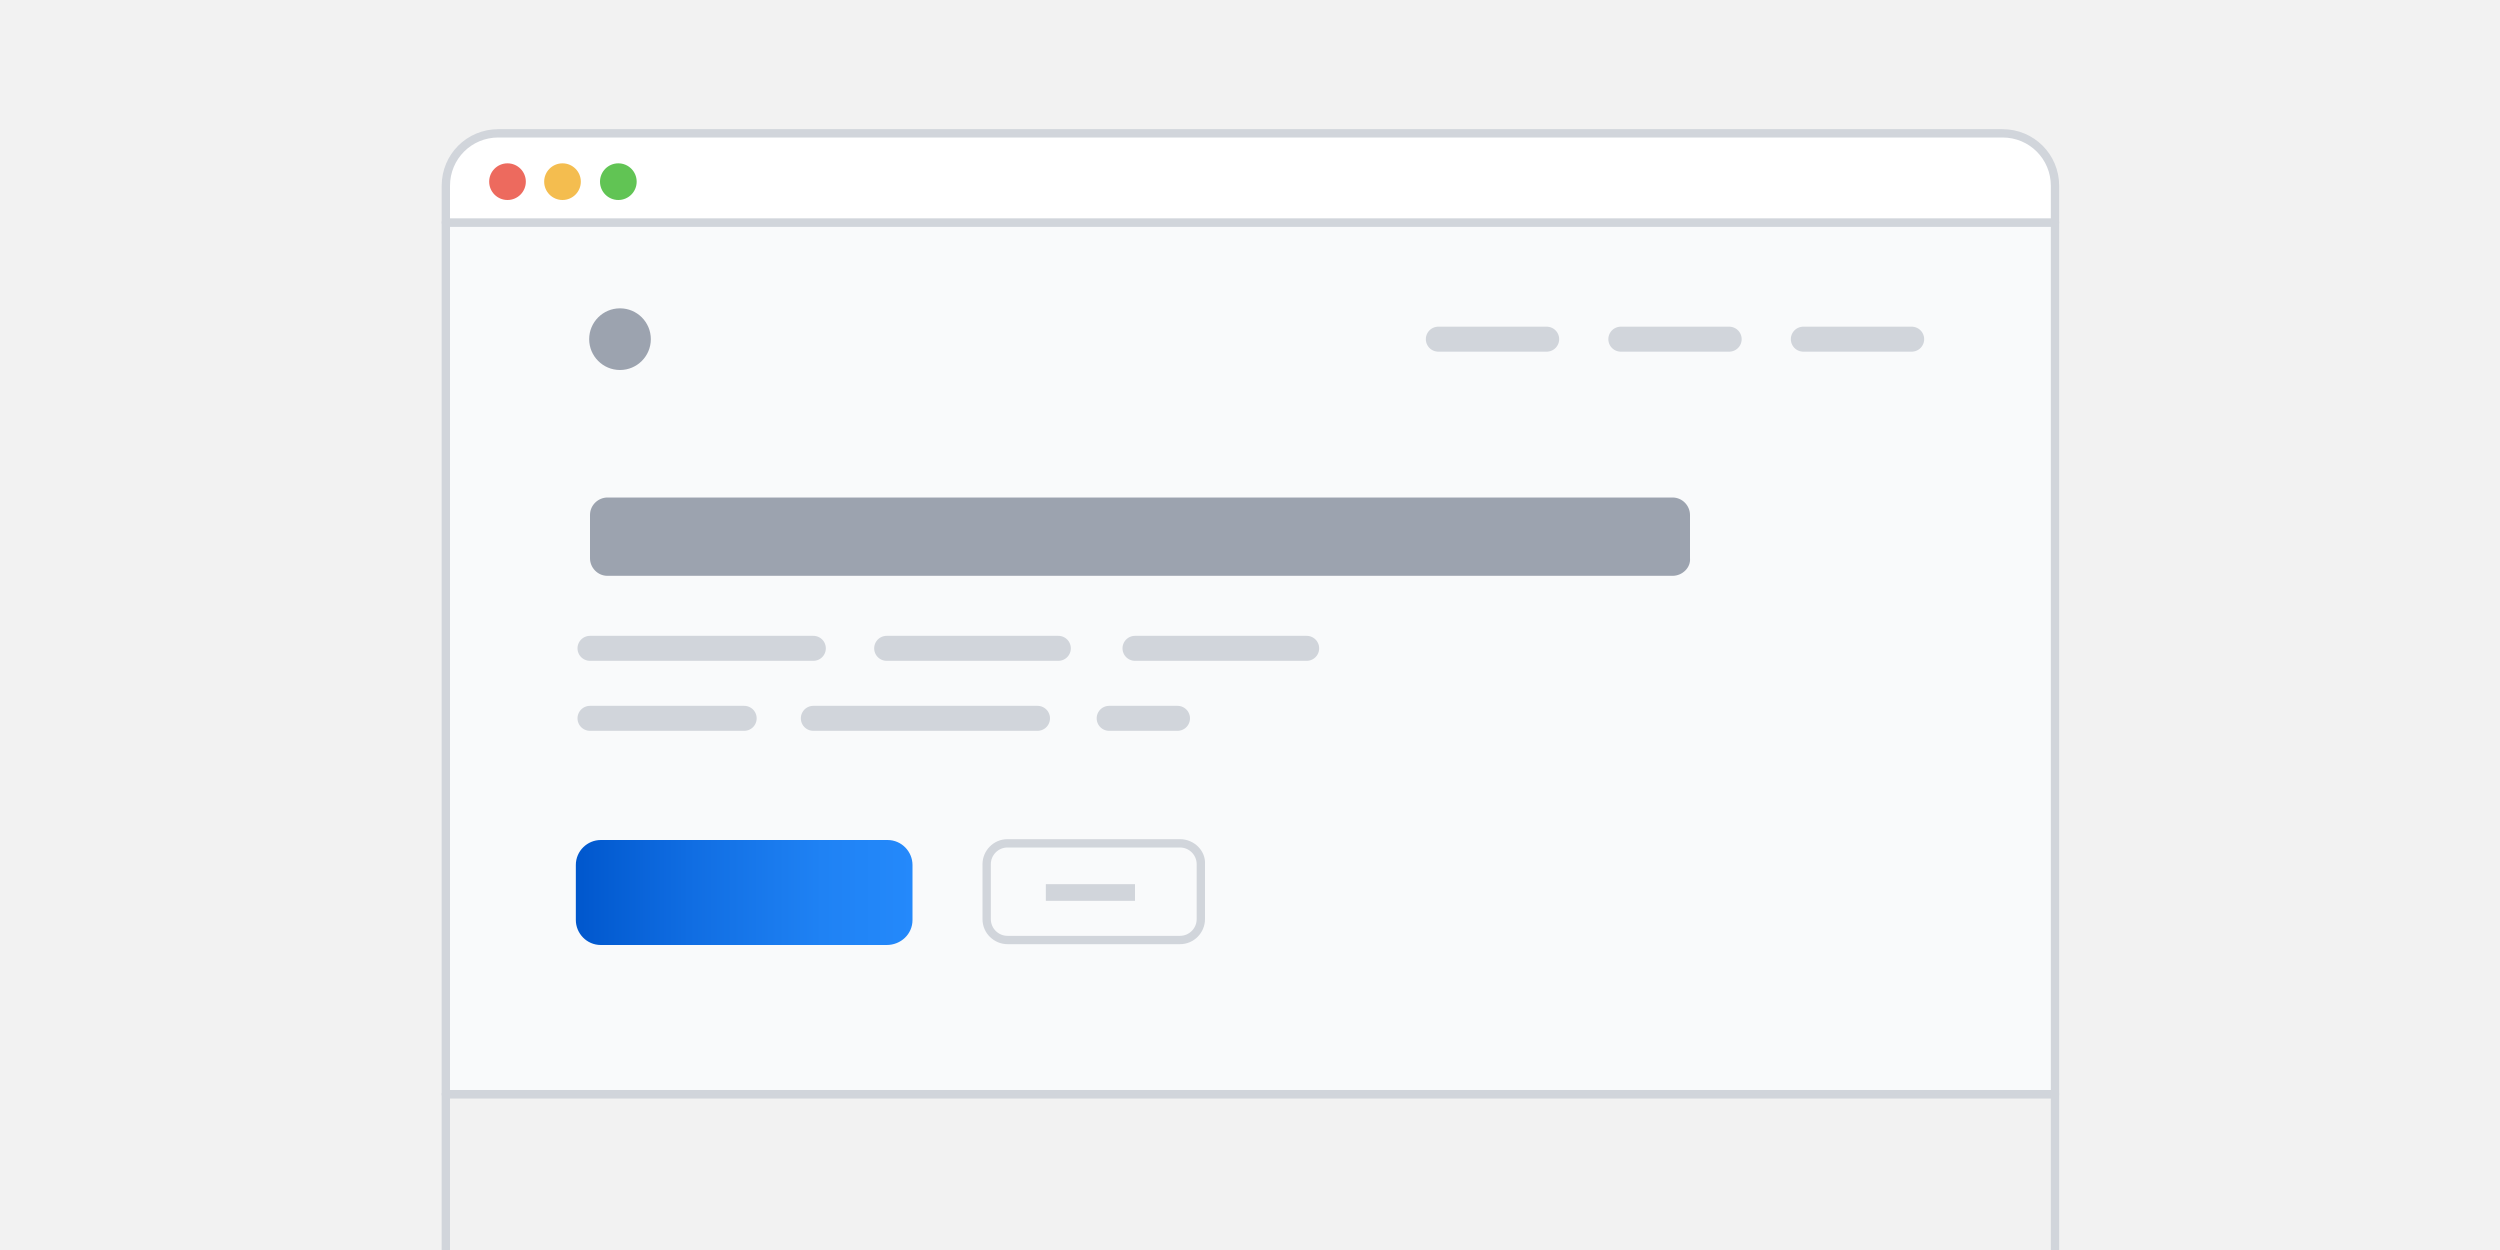 <?xml version="1.0" encoding="utf-8"?>
<!-- Generator: Adobe Illustrator 25.3.1, SVG Export Plug-In . SVG Version: 6.00 Build 0)  -->
<svg version="1.1" id="Layer_1" xmlns="http://www.w3.org/2000/svg" xmlns:xlink="http://www.w3.org/1999/xlink" x="0px" y="0px"
	 viewBox="0 0 300 150" style="enable-background:new 0 0 300 150;" xml:space="preserve">
<style type="text/css">
	.st0{fill:#F2F2F2;}
	.st1{fill:#F9FAFB;stroke:#D1D5DB;stroke-linejoin:round;stroke-miterlimit:10;}
	.st2{fill:url(#SVGID_1_);}
	.st3{fill:#D1D5DB;}
	.st4{fill:none;stroke:#D1D5DB;stroke-width:2;stroke-miterlimit:10;}
	.st5{fill:none;stroke:#D1D5DB;stroke-width:3;stroke-linecap:round;stroke-miterlimit:10;}
	.st6{fill:#9CA3AF;}
	.st7{fill:#FFFFFF;stroke:#D1D5DB;stroke-linejoin:round;stroke-miterlimit:10;}
	.st8{fill:#ED6A5E;}
	.st9{fill:#F4BD4F;}
	.st10{fill:#61C454;}
	.st11{fill:none;stroke:#D1D5DB;stroke-linejoin:round;stroke-miterlimit:10;}
</style>
<rect class="st0" width="300" height="150"/>
<rect x="53.5" y="26.7" class="st1" width="193.1" height="104.6"/>
<linearGradient id="SVGID_1_" gradientUnits="userSpaceOnUse" x1="69.1" y1="44.9" x2="109.5" y2="44.9" gradientTransform="matrix(1 0 0 -1 0 152)">
	<stop  offset="0" style="stop-color:#0057CD"/>
	<stop  offset="0.335" style="stop-color:#106DE2"/>
	<stop  offset="0.733" style="stop-color:#1F82F4"/>
	<stop  offset="1" style="stop-color:#2489FB"/>
</linearGradient>
<path class="st2" d="M106.4,113.4H72.1c-1.7,0-3-1.4-3-3v-6.6c0-1.7,1.4-3,3-3h34.4c1.7,0,3,1.4,3,3v6.6
	C109.5,112.1,108.1,113.4,106.4,113.4z"/>
<g>
	<path class="st3" d="M141.6,101.7c1.1,0,2,0.9,2,2v6.6c0,1.1-0.9,2-2,2h-20.7c-1.1,0-2-0.9-2-2v-6.6c0-1.1,0.9-2,2-2H141.6
		 M141.6,100.7h-20.7c-1.7,0-3,1.4-3,3v6.6c0,1.7,1.4,3,3,3h20.7c1.7,0,3-1.4,3-3v-6.6C144.7,102.1,143.3,100.7,141.6,100.7
		L141.6,100.7z"/>
</g>
<line class="st4" x1="125.5" y1="107.1" x2="136.2" y2="107.1"/>
<line class="st5" x1="70.8" y1="77.8" x2="97.6" y2="77.8"/>
<line class="st5" x1="106.4" y1="77.8" x2="127" y2="77.8"/>
<line class="st5" x1="136.2" y1="77.8" x2="156.8" y2="77.8"/>
<line class="st5" x1="70.8" y1="86.2" x2="89.3" y2="86.2"/>
<line class="st5" x1="172.6" y1="40.7" x2="185.6" y2="40.7"/>
<line class="st5" x1="194.5" y1="40.7" x2="207.5" y2="40.7"/>
<line class="st5" x1="216.4" y1="40.7" x2="229.4" y2="40.7"/>
<line class="st5" x1="97.6" y1="86.2" x2="124.5" y2="86.2"/>
<line class="st5" x1="133.1" y1="86.2" x2="141.3" y2="86.2"/>
<circle class="st6" cx="74.4" cy="40.7" r="3.7"/>
<path class="st7" d="M246.5,26.7h-193v-4.4c0-3.5,2.8-6.3,6.3-6.3h180.5c3.5,0,6.3,2.8,6.3,6.3v4.4H246.5z"/>
<circle class="st8" cx="60.9" cy="21.8" r="2.2"/>
<circle class="st9" cx="67.5" cy="21.8" r="2.2"/>
<circle class="st10" cx="74.2" cy="21.8" r="2.2"/>
<rect x="53.5" y="131.3" class="st11" width="193.1" height="19.7"/>
<path class="st6" d="M200.7,69.1H72.9c-1.2,0-2.1-1-2.1-2.1v-5.2c0-1.2,1-2.1,2.1-2.1h127.8c1.2,0,2.1,1,2.1,2.1V67
	C202.9,68.1,201.9,69.1,200.7,69.1z"/>
</svg>
